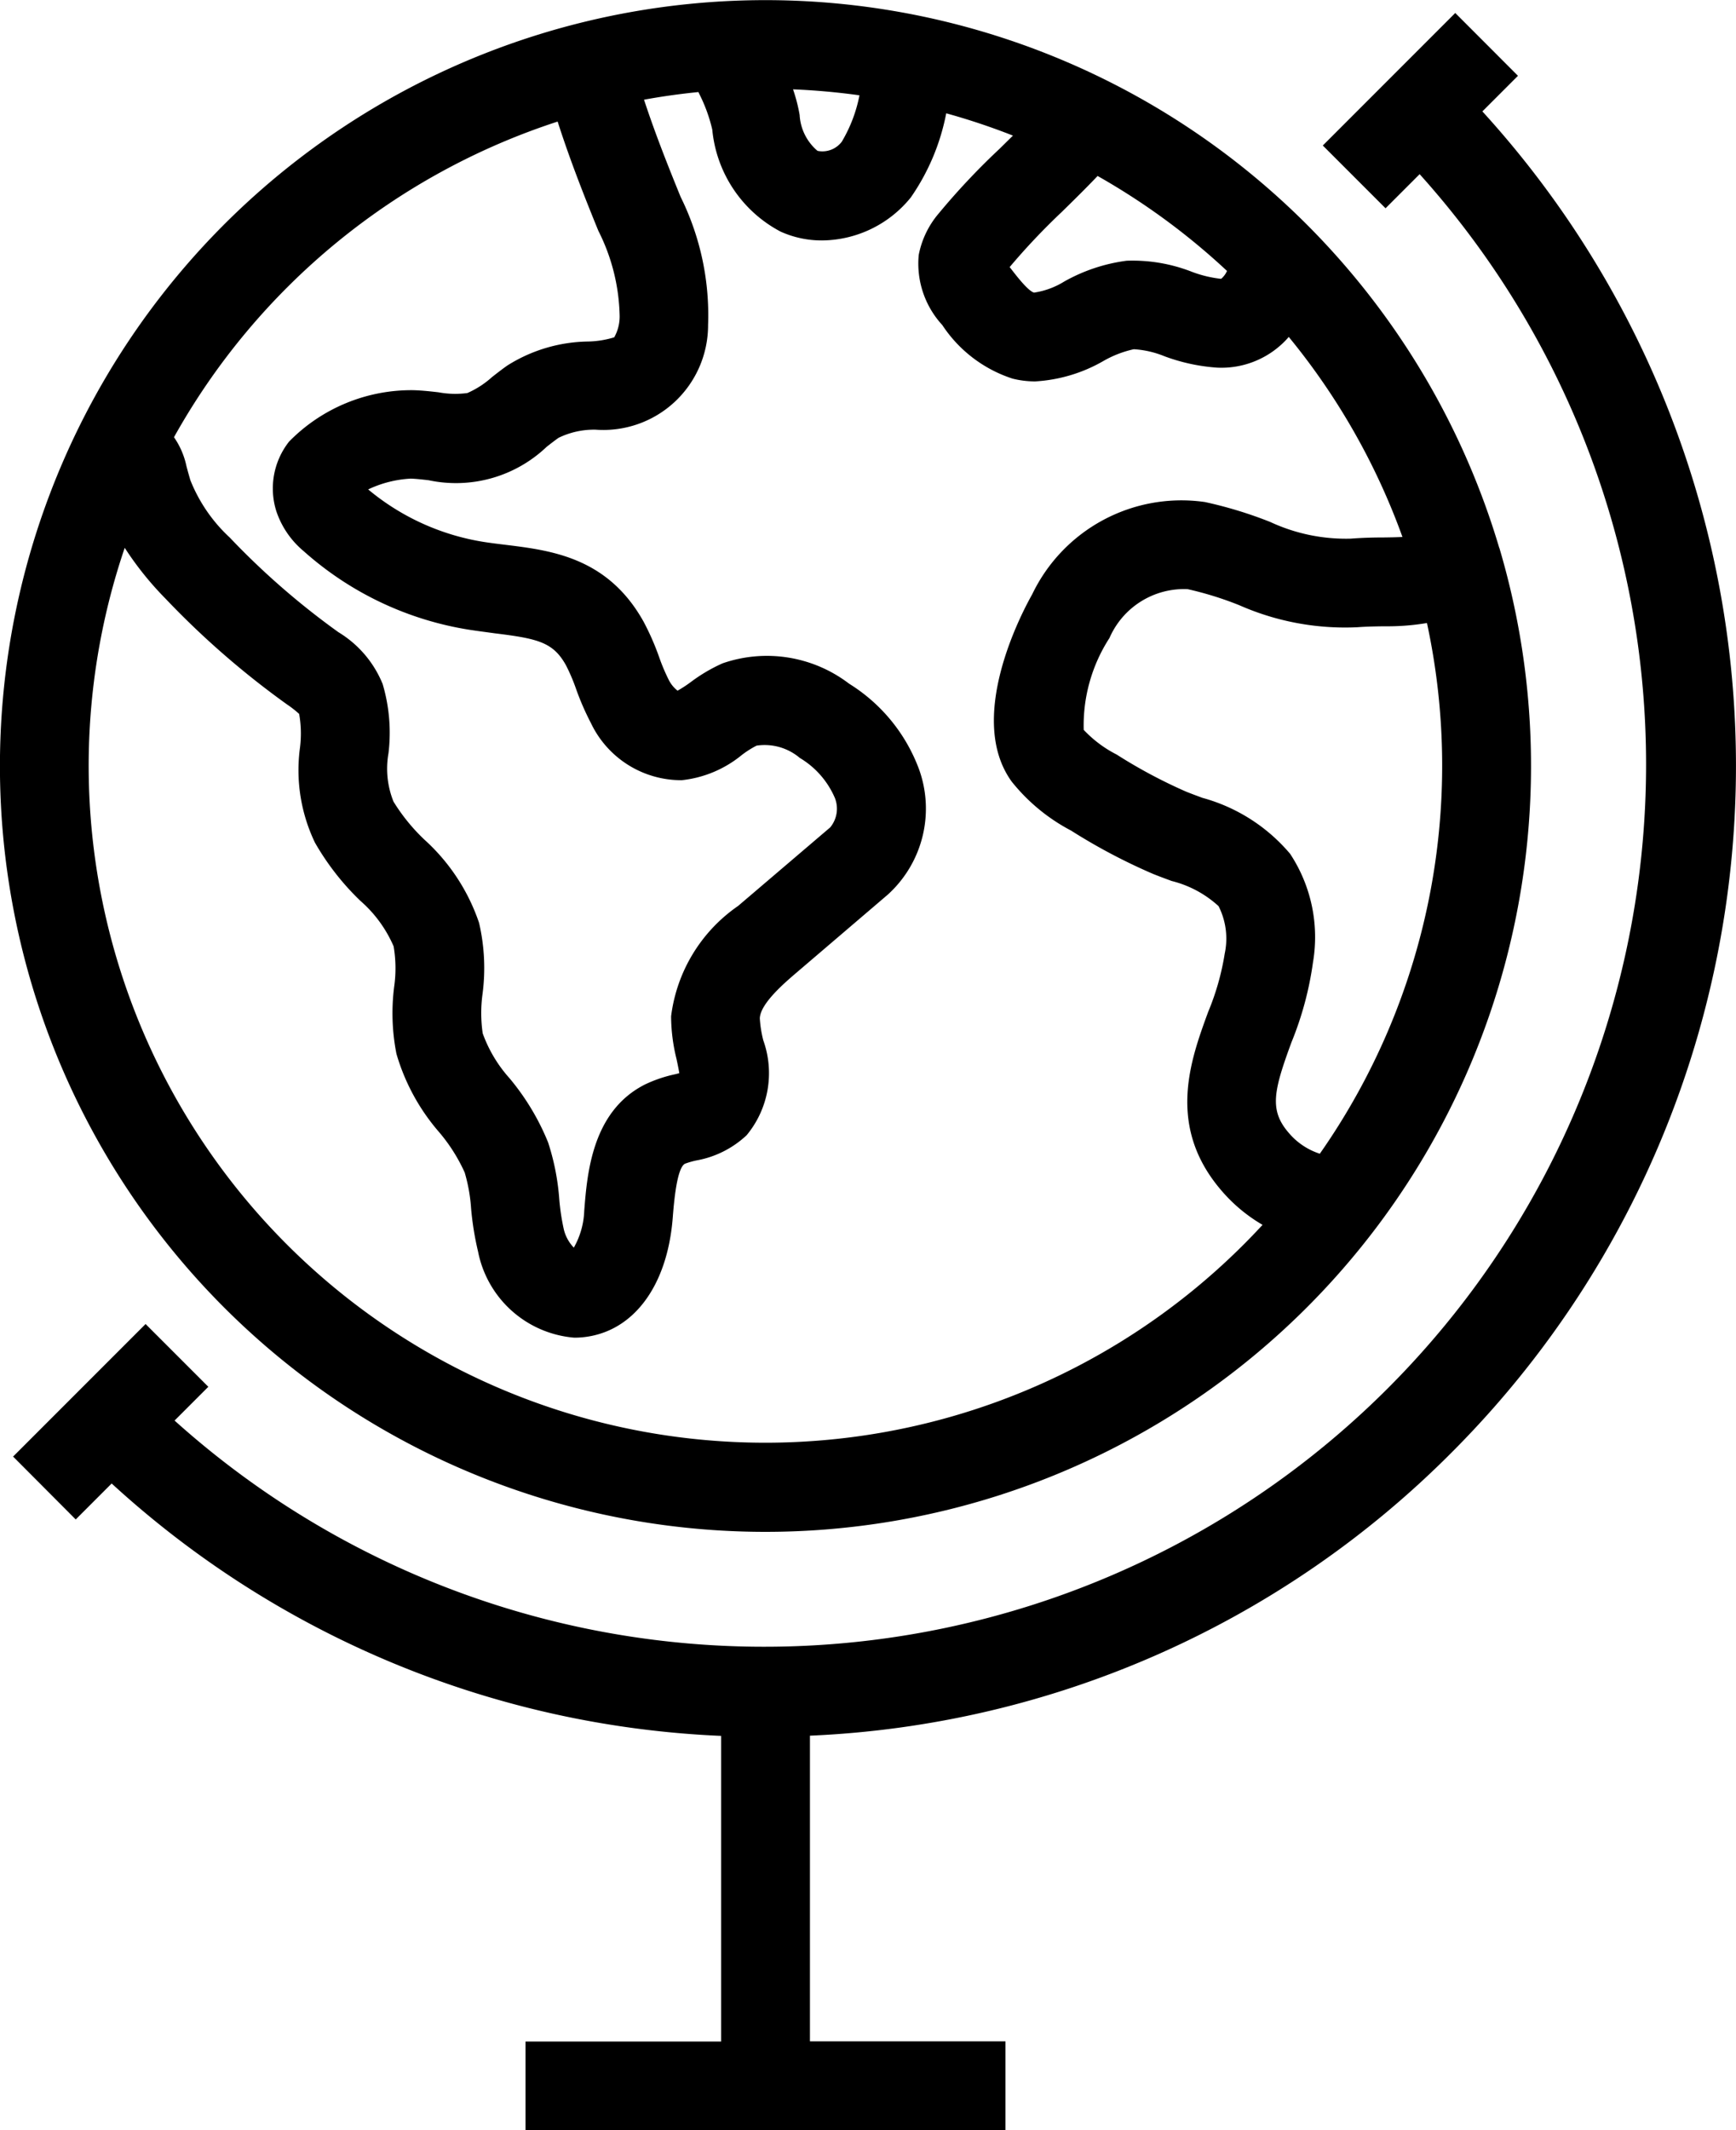 <svg xmlns="http://www.w3.org/2000/svg" viewBox="0 0 50 61.324"><g transform="translate(-44.317)"><path d="M66.365,44.1A22.05,22.05,0,0,0,87.506,15.79l0-.011H87.5A22.048,22.048,0,1,0,66.365,44.1ZM82.332,33.215a1.957,1.957,0,0,1-.886-.589c-.578-.66-.45-1.21.065-2.613a9.5,9.5,0,0,0,.621-2.3,4.355,4.355,0,0,0-.656-3.131,5.044,5.044,0,0,0-2.527-1.613c-.159-.059-.317-.117-.471-.179a14.68,14.68,0,0,1-2-1.068,3.454,3.454,0,0,1-.948-.71,4.633,4.633,0,0,1,.742-2.645,2.343,2.343,0,0,1,2.251-1.406,9.682,9.682,0,0,1,1.492.464,7.545,7.545,0,0,0,3.4.632c.264-.02.527-.024.782-.027a6.822,6.822,0,0,0,1.219-.094,19.47,19.47,0,0,1-3.087,15.28ZM74.9,6.1c.35-.343.705-.692,1.03-1.034A19.6,19.6,0,0,1,79.657,7.8a.634.634,0,0,1-.166.225.109.109,0,0,1-.026,0,3.425,3.425,0,0,1-.819-.2,4.688,4.688,0,0,0-1.879-.319,4.966,4.966,0,0,0-1.8.6,2.288,2.288,0,0,1-.867.318c-.163-.041-.487-.457-.625-.635l-.078-.1A19.249,19.249,0,0,1,74.9,6.1ZM69.071,2.744a4.159,4.159,0,0,1-.508,1.334.7.7,0,0,1-.7.265,1.458,1.458,0,0,1-.515-1.034,4.762,4.762,0,0,0-.19-.737Q68.127,2.612,69.071,2.744ZM60.378,3.5c.355,1.108.768,2.152,1.172,3.143a5.664,5.664,0,0,1,.614,2.46,1.225,1.225,0,0,1-.156.608,2.752,2.752,0,0,1-.754.121,4.467,4.467,0,0,0-2.322.689c-.161.113-.307.227-.448.338a2.641,2.641,0,0,1-.706.456,2.631,2.631,0,0,1-.83-.021c-.217-.025-.464-.053-.721-.061a4.933,4.933,0,0,0-3.584,1.48,2.178,2.178,0,0,0-.366,2.008,2.555,2.555,0,0,0,.784,1.144,9.358,9.358,0,0,0,4.787,2.267c.249.038.487.068.717.1,1.25.153,1.686.258,2.054.922a5.382,5.382,0,0,1,.289.677,7.656,7.656,0,0,0,.429.986,2.88,2.88,0,0,0,2.616,1.644,3.27,3.27,0,0,0,1.73-.726,2.845,2.845,0,0,1,.424-.269,1.567,1.567,0,0,1,1.246.354,2.479,2.479,0,0,1,1.012,1.157.844.844,0,0,1-.136.842L65.577,26.08a4.54,4.54,0,0,0-1.931,3.178,5.16,5.16,0,0,0,.156,1.229c.026.122.06.281.08.409l-.123.031a3.9,3.9,0,0,0-.866.294c-1.525.77-1.665,2.566-1.749,3.638a2.306,2.306,0,0,1-.3,1.059,1.148,1.148,0,0,1-.287-.521,6.493,6.493,0,0,1-.132-.872,6.844,6.844,0,0,0-.322-1.637,6.948,6.948,0,0,0-1.111-1.847,3.927,3.927,0,0,1-.772-1.291,4.03,4.03,0,0,1-.005-1.135,5.744,5.744,0,0,0-.1-2.047,5.686,5.686,0,0,0-1.579-2.4,5.425,5.425,0,0,1-.885-1.09,2.537,2.537,0,0,1-.145-1.392,4.938,4.938,0,0,0-.168-1.994A3.116,3.116,0,0,0,54.064,18.2a21.953,21.953,0,0,1-3.131-2.726,4.523,4.523,0,0,1-1.133-1.65c-.05-.169-.085-.3-.112-.4a2.278,2.278,0,0,0-.36-.837A19.59,19.59,0,0,1,60.378,3.5ZM47.909,15.771A9.185,9.185,0,0,0,49.08,17.23a24.54,24.54,0,0,0,3.5,3.047,3.092,3.092,0,0,1,.353.276,3.23,3.23,0,0,1,.024.971,4.824,4.824,0,0,0,.432,2.736,7.48,7.48,0,0,0,1.3,1.667,3.665,3.665,0,0,1,.965,1.317,3.759,3.759,0,0,1,.015,1.167,6.038,6.038,0,0,0,.066,1.926,5.98,5.98,0,0,0,1.226,2.252,4.906,4.906,0,0,1,.74,1.166,4.785,4.785,0,0,1,.185,1.044,8.585,8.585,0,0,0,.2,1.232,3.083,3.083,0,0,0,2.771,2.479q.111,0,.225-.01c1.455-.133,2.455-1.452,2.611-3.442.031-.392.112-1.434.353-1.556a2.353,2.353,0,0,1,.322-.093,2.843,2.843,0,0,0,1.453-.727,2.8,2.8,0,0,0,.48-2.732,3.369,3.369,0,0,1-.1-.631c.01-.42.7-1.012,1.036-1.3l2.649-2.263a3.342,3.342,0,0,0,.908-3.59,4.9,4.9,0,0,0-2.021-2.483,3.9,3.9,0,0,0-3.646-.586,4.737,4.737,0,0,0-.916.54,3.677,3.677,0,0,1-.379.247.915.915,0,0,1-.248-.3,5.539,5.539,0,0,1-.282-.665,7.445,7.445,0,0,0-.445-1.015c-1.031-1.858-2.665-2.058-3.978-2.219-.22-.027-.428-.052-.637-.085a6.884,6.884,0,0,1-3.321-1.51,3.254,3.254,0,0,1,1.225-.311c.154.005.329.025.515.046a3.787,3.787,0,0,0,3.4-.961c.121-.095.236-.184.344-.26a2.338,2.338,0,0,1,1.066-.234,3.017,3.017,0,0,0,3.24-3.016,7.669,7.669,0,0,0-.79-3.684c-.364-.893-.736-1.829-1.055-2.8q.774-.141,1.567-.22l.022.049a4.5,4.5,0,0,1,.377,1.034A3.713,3.713,0,0,0,66.8,6.668,2.869,2.869,0,0,0,68,6.922,3.321,3.321,0,0,0,70.55,5.684a6.345,6.345,0,0,0,1.02-2.422,19.322,19.322,0,0,1,1.922.642l-.381.375A20.244,20.244,0,0,0,71.358,6.14a2.6,2.6,0,0,0-.58,1.2,2.611,2.611,0,0,0,.679,2.018A3.841,3.841,0,0,0,73.48,10.9a2.676,2.676,0,0,0,.65.08,4.438,4.438,0,0,0,1.963-.585,3.082,3.082,0,0,1,.879-.341,2.747,2.747,0,0,1,.878.2,5.4,5.4,0,0,0,1.522.33A2.563,2.563,0,0,0,81.436,9.7a19.5,19.5,0,0,1,3.274,5.758c-.169.01-.373.013-.542.015-.282,0-.6.008-.946.034a5.158,5.158,0,0,1-2.319-.48,12.007,12.007,0,0,0-1.882-.574,4.767,4.767,0,0,0-4.975,2.657c-.329.583-1.9,3.584-.589,5.393a5.392,5.392,0,0,0,1.708,1.408,16.826,16.826,0,0,0,2.358,1.246c.183.074.365.141.542.206a3.109,3.109,0,0,1,1.349.724,2.066,2.066,0,0,1,.178,1.362,7.355,7.355,0,0,1-.478,1.683c-.513,1.4-1.216,3.316.411,5.175a4.6,4.6,0,0,0,1.156.955A19.488,19.488,0,0,1,47.909,15.771Z" transform="translate(0)"/><path d="M88.684,44.37a27.952,27.952,0,0,0,.883-38.606l1.025-1.025L88.786,2.931,84.971,6.746l1.807,1.807.982-.982A25.4,25.4,0,0,1,51.9,43.453l.972-.972-1.807-1.807-3.816,3.816L49.053,46.3l1.035-1.035a27.727,27.727,0,0,0,17.554,7.266v8.8H62.008V63.88H75.831V61.325H70.2v-8.8A27.749,27.749,0,0,0,88.684,44.37Z" transform="translate(-2.555 -2.557)"/></g></svg>